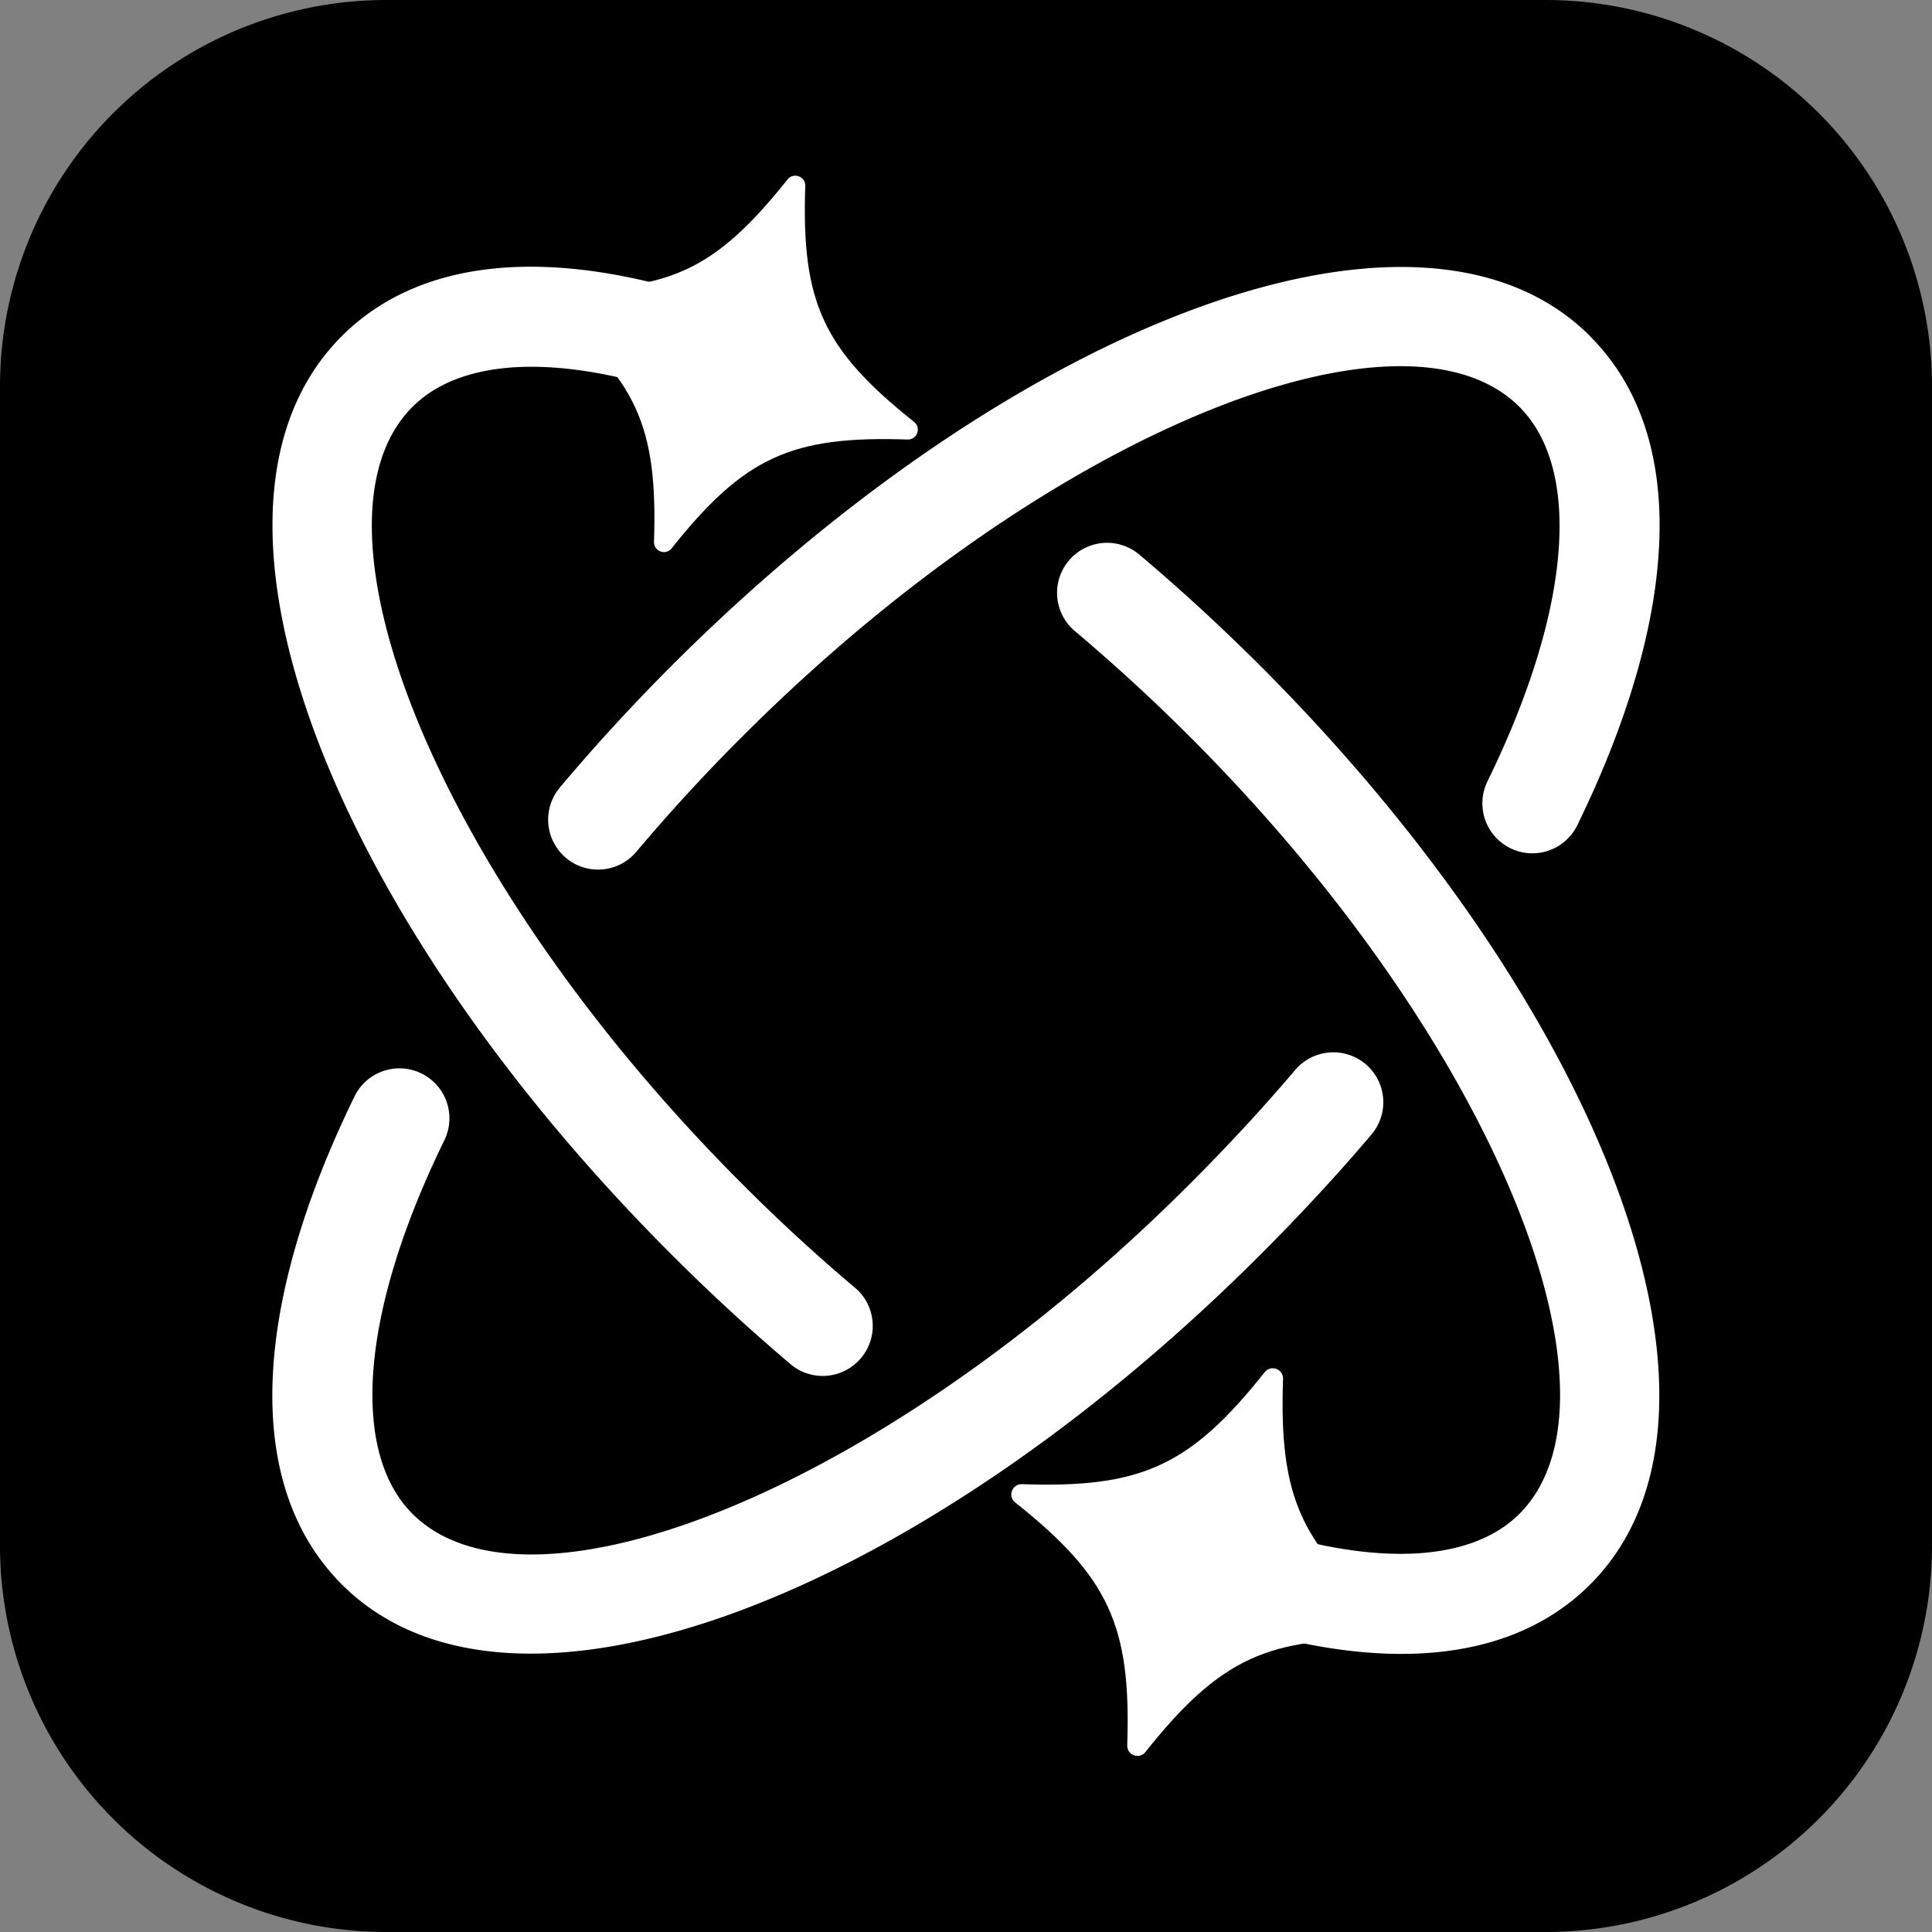 <svg width="20" height="20" xmlns="http://www.w3.org/2000/svg" baseProfile="full"><rect width="100%" height="100%" fill="#808080" stroke="none"/><path d="M4 20h12a4 4 0 0 0 4-4V4a4 4 0 0 0-4-4H4a4 4 0 0 0-4 4v12a4 4 0 0 0 4 4z"/><path d="M11.794 5.741c.427.36.846.746 1.253 1.152 3.546 3.547 5.179 7.744 3.414 9.51-1.036 1.035-2.904.917-5.056-.134.217-.496.267-.502.454-.93 1.8.88 3.232.97 3.87.332 1.197-1.198-.227-4.86-3.413-8.046a18.94 18.94 0 0 0-1.189-1.092.517.517 0 0 1 .667-.792zm2.343 5.275a.517.517 0 0 1 .06.729c-.352.415-.736.83-1.15 1.244-3.547 3.546-7.743 5.178-9.508 3.413-1.036-1.035-.92-2.9.131-5.052a.517.517 0 0 1 .93.454c-.879 1.798-.968 3.23-.33 3.867 1.197 1.197 4.86-.227 8.046-3.414.394-.394.759-.788 1.092-1.181a.518.518 0 0 1 .729-.06zM8.59 3.611c-.207.449-.303.68-.454.93A8.995 8.995 0 0 0 6.96 4.06c-1.237-.4-2.198-.34-2.69.152-1.197 1.196.228 4.859 3.414 8.045.385.386.782.75 1.186 1.09a.518.518 0 0 1-.667.791 19.977 19.977 0 0 1-1.25-1.15C3.404 9.443 1.771 5.246 3.538 3.48c.84-.84 2.23-.922 3.875-.36.38.13.773.294 1.176.491zm7.87-.13c1.037 1.035.92 2.908-.132 5.062a.517.517 0 1 1-.93-.454c.881-1.802.97-3.238.331-3.877-1.197-1.198-4.86.227-8.045 3.413a18.62 18.62 0 0 0-1.097 1.193.517.517 0 1 1-.791-.666c.36-.429.747-.85 1.155-1.259 3.547-3.546 7.744-5.178 9.51-3.413z" fill="#fff"/><path d="M10.578 15.364c1.239.043 1.743-.19 2.515-1.16.063-.08.192-.032.189.07-.043 1.239.19 1.742 1.16 2.515.08.063.032.191-.07.188-1.239-.042-1.742.19-2.515 1.16-.063.08-.191.033-.188-.07.042-1.238-.19-1.742-1.16-2.514-.08-.063-.033-.192.07-.189z" fill="#fff"/><path d="M5.711 2.984c1.203.041 1.692-.185 2.442-1.127.062-.077.186-.031.183.068-.041 1.203.184 1.692 1.126 2.442.078.061.032.186-.067.183-1.203-.041-1.692.184-2.442 1.126-.061.078-.186.032-.183-.067.041-1.203-.184-1.692-1.126-2.442-.078-.062-.032-.186.067-.183z" fill="#fff"/></svg>